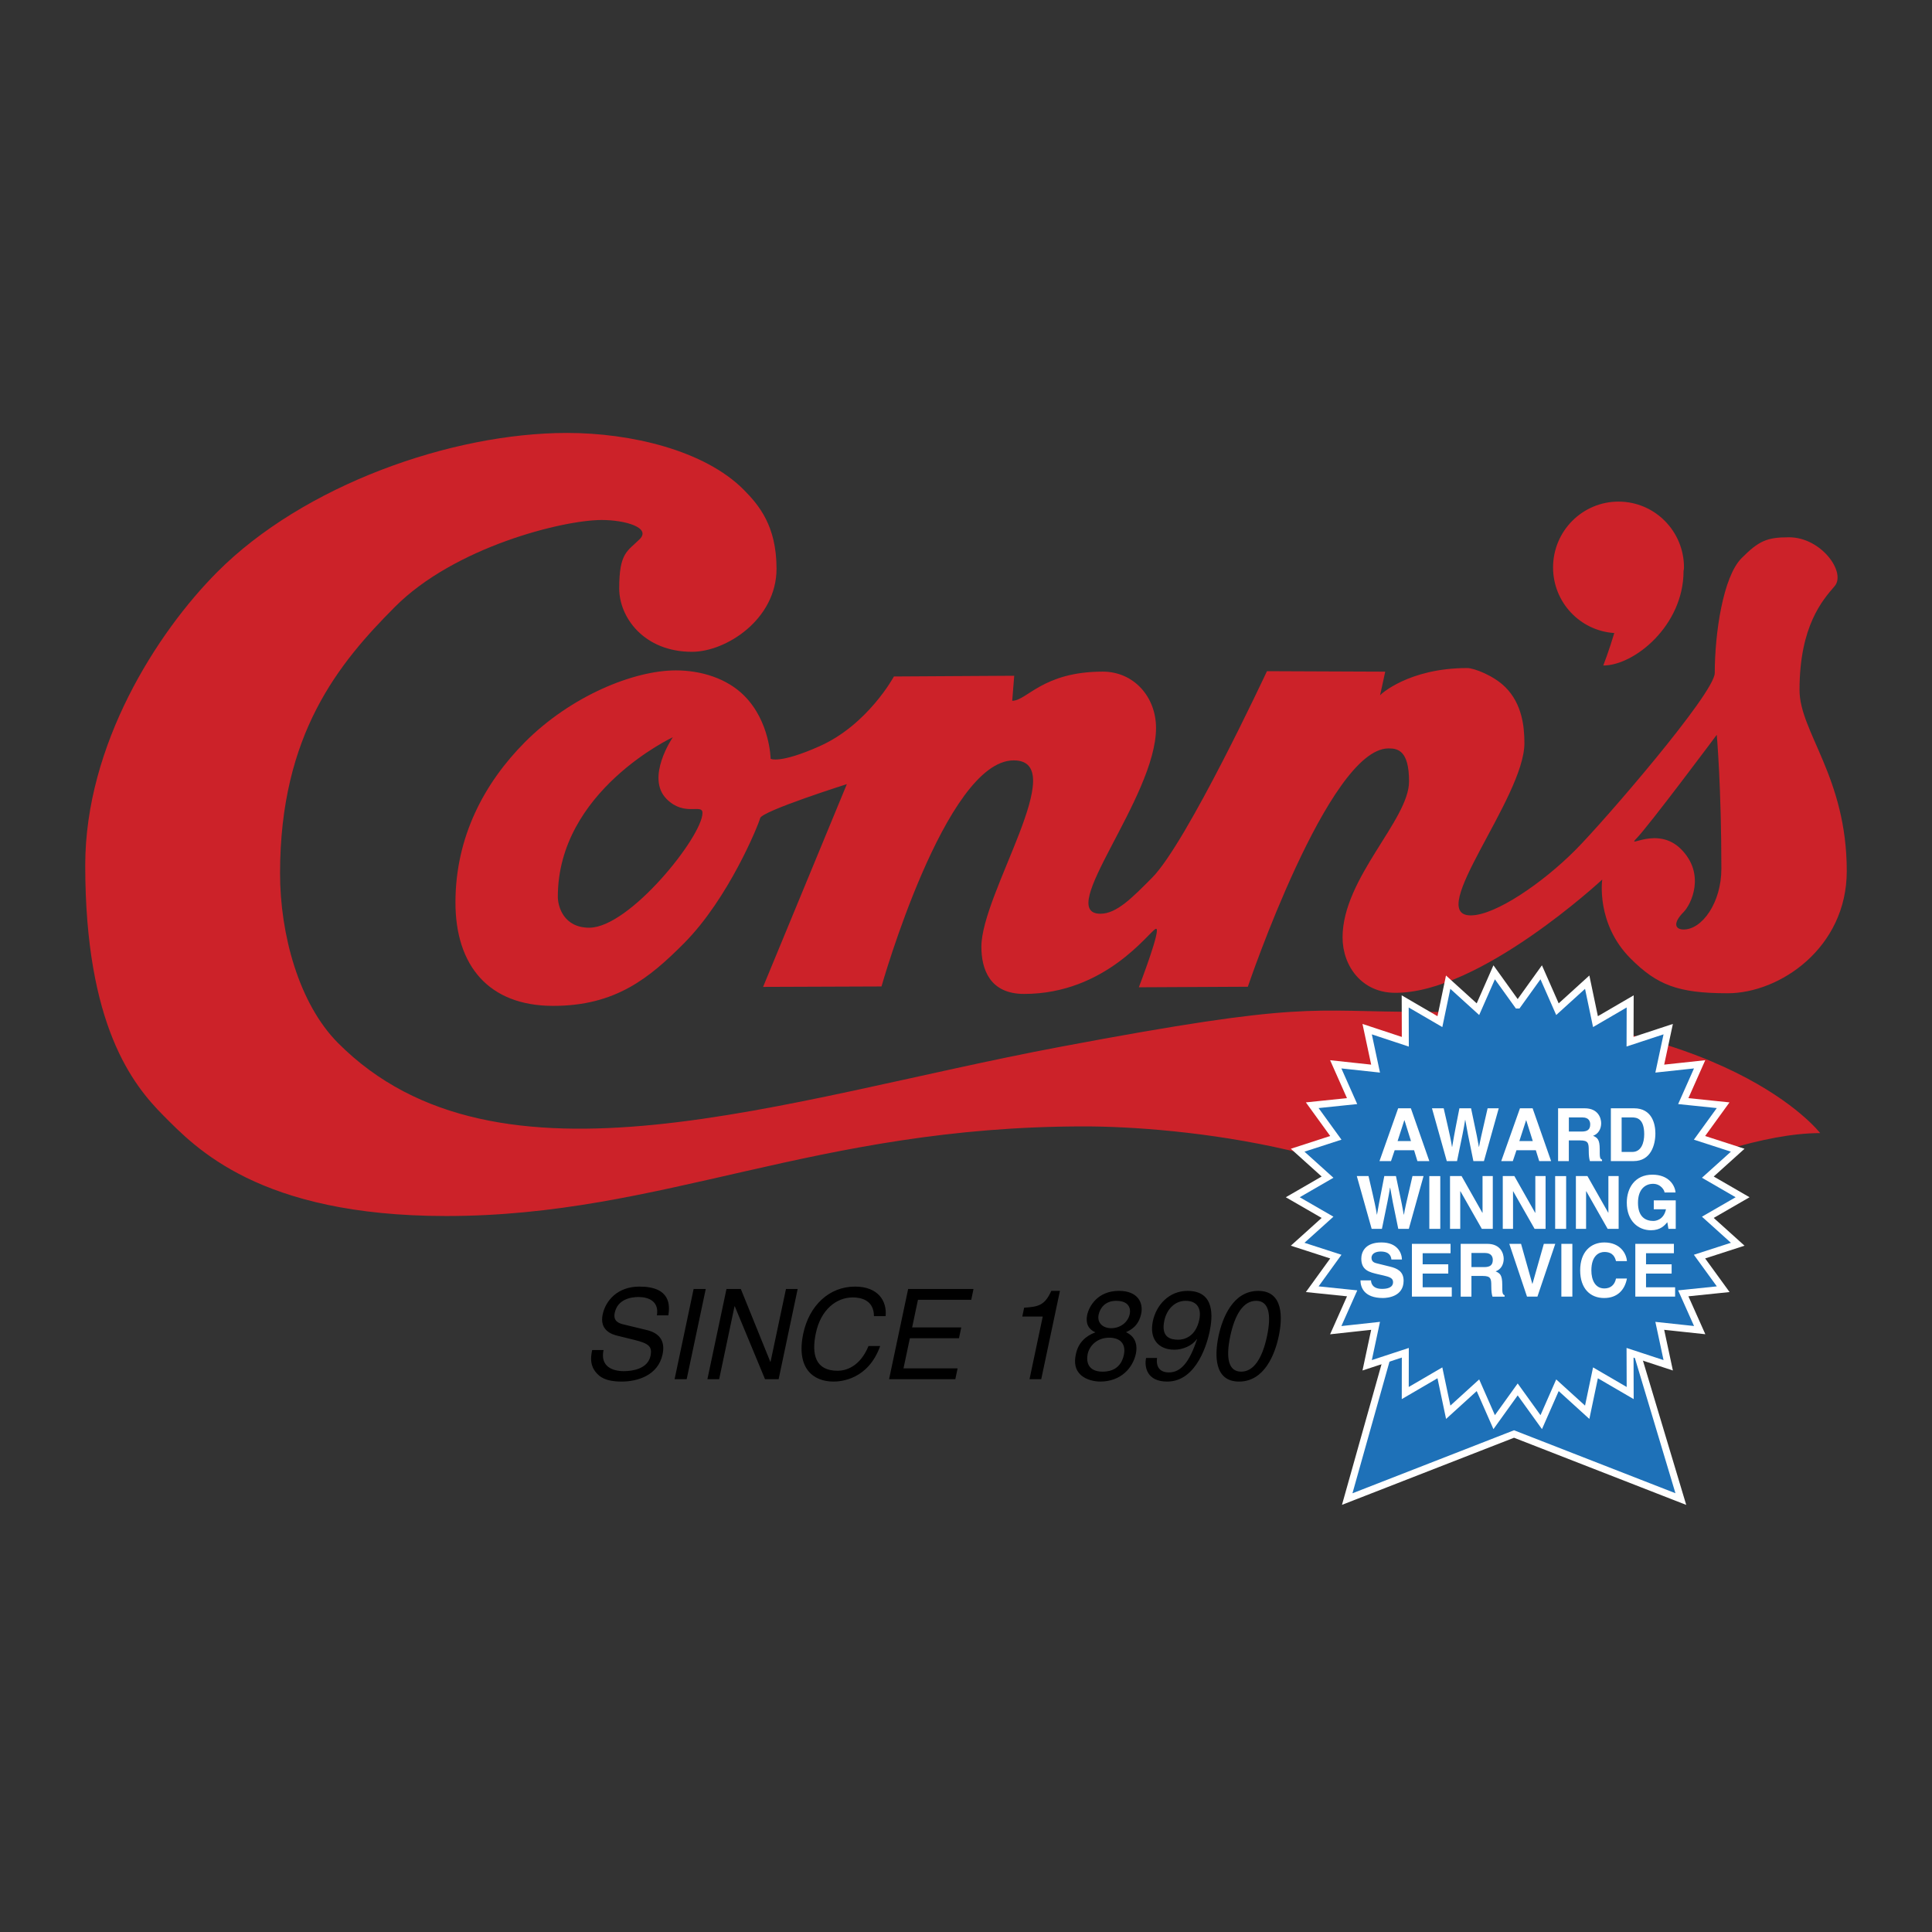 <svg xmlns="http://www.w3.org/2000/svg" width="2500" height="2500" viewBox="0 0 192.756 192.756"><rect x="0" y="0" width="192.756" height="192.756" fill="#333333" stroke="none"/><g fill-rule="evenodd" clip-rule="evenodd"><path fill="#fff" fill-opacity="0" d="M0 0h192.756v192.756H0V0z"/><path d="M168.012 56.619v-.007c0-3.625-2.926-6.567-6.531-6.567s-6.531 2.942-6.531 6.567c0 3.482 2.697 6.323 6.107 6.546-.533 1.795-1.098 3.241-1.098 3.241 3.088 0 8.01-3.975 8.01-9.431.021-.194.033-.056.039-.255 0-.033.004-.061.004-.094zM181.598 113.05s-9.221-12.095-39.703-12.095c-11.549 0-11.432-1.162-36.166 3.497-27.595 5.194-56.073 15.62-72.009-.396-3.921-3.946-5.779-10.876-5.779-16.921 0-13.94 5.913-21.009 11.444-26.568 5.95-5.99 16.774-8.687 20.652-8.687 2.317 0 4.934.756 3.794 1.903-1.228 1.228-2.053 1.329-2.053 4.926 0 2.893 2.479 6.322 7.262 6.322 3.413 0 8.435-3.241 8.435-8.296 0-4.294-1.781-6.367-3.28-7.88-3.91-3.926-11.25-5.66-17.621-5.66-11.538 0-26.29 5.22-34.913 13.89C15.633 63.142 8.504 74.319 8.504 86.33c0 16.02 4.772 21.92 7.788 24.956 3.18 3.191 9.529 10.037 28.225 10.037 21.71 0 36.716-8.941 63.662-8.941 9.244 0 31.262 2.08 41.893 12.768 1.701-1.712 20.563-12.1 31.526-12.1z" fill="#cc2229"/><path d="M171.082 67.146c0-3.949.824-9.598 2.672-11.455 1.732-1.74 2.539-2.086 4.734-2.086 3.23 0 5.725 3.509 4.553 4.877-1.172 1.362-3.502 3.942-3.502 10.364 0 4.177 4.713 8.687 4.713 18.056 0 7.669-6.688 12.195-11.881 12.195-4.934 0-7.047-.813-9.701-3.481-3.463-3.48-2.814-7.863-2.814-7.863s-12.219 11.372-20.676 11.299c-3.264 0-5.232-2.625-5.232-5.533 0-5.911 6.633-11.717 6.633-15.553 0-3.126-1.146-3.297-2.053-3.297-5.984 0-14.031 23.778-14.031 23.778l-10.875.055s2.355-6.111 1.682-5.827c-.67.284-4.988 6.489-13.131 6.489-3.453 0-4.26-2.508-4.26-4.71 0-5.339 9-18.591 3.225-18.591-6.809 0-13.191 22.556-13.191 22.556l-11.814.044 8.358-20.23s-8.474 2.682-8.651 3.393c-.182.712-3.153 8.014-7.595 12.484-3.467 3.482-6.836 6.246-13.052 6.246-6.461 0-9.752-4.048-9.752-10.315 0-6.606 2.927-11.967 6.925-15.993 4.602-4.622 10.875-7.163 15.061-7.163 2.505 0 5.089.785 6.826 2.525 2.583 2.596 2.633 6.294 2.633 6.294s.906.523 4.91-1.267c4.803-2.147 7.391-6.945 7.391-6.945l12.002-.072-.199 2.497c1.465 0 3.041-2.909 9.037-2.909 3.076 0 5.311 2.497 5.311 5.621 0 6.974-10.154 18.534-5.543 18.534 1.621 0 3.191-1.624 5.139-3.58 3.475-3.487 11.471-20.62 11.471-20.62l11.799.049s-.52 2.413-.52 2.364c-.006-.045 2.826-2.725 8.705-2.725.682 0 2.666.761 3.816 1.924 1.615 1.624 1.887 3.819 1.887 5.566 0 5.46-9.967 17.188-5.355 17.188 2.455 0 7.18-3.241 10.459-6.539 2.771-2.78 13.886-15.639 13.886-17.644zm.199 6.166s-6.814 9.136-8.035 10.366c-1.035 1.045 2.117-1.324 4.475 1.045 2.488 2.503.988 5.532.258 6.267-1.154 1.162-.807 1.747-.004 1.747 1.854 0 3.766-2.692 3.766-6.062-.001-8.236-.46-13.363-.46-13.363zm-104.154.244s-11.472 5.356-11.472 15.91c0 .979.582 3.092 3.136 3.092 4.028 0 11.295-9.125 11.295-11.45 0-.968-1.786.407-3.578-1.39-2.135-2.146.619-6.162.619-6.162z" fill="#cc2229"/><path fill="#1e71b8" stroke="#fff" stroke-width=".695" stroke-miterlimit="2.613" d="M139.086 132.945l-4.674 16.617 16.643-6.491 16.642 6.491-4.972-16.572-23.639-.045z"/><path fill="#1e71b8" stroke="#fff" stroke-width=".695" stroke-miterlimit="2.613" d="M151.42 100.271l2.346-3.265 1.621 3.681 2.968-2.696.825 3.937 3.463-2.018-.012 4.02 3.807-1.252-.842 3.937 3.976-.428-1.631 3.67 3.977.412-2.357 3.253 3.812 1.235-2.982 2.686 3.468 2.006-3.468 2.002 2.982 2.687-3.812 1.233 2.363 3.254-3.983.411 1.637 3.67-3.982-.427.842 3.936-3.807-1.25.012 4.019-3.463-2.017-.825 3.935-2.968-2.696-1.617 3.682-2.35-3.265-2.346 3.265-1.619-3.682-2.965 2.696-.83-3.935-3.457 2.017.006-4.019-3.807 1.25.84-3.936-3.974.433 1.636-3.676-3.982-.411 2.355-3.254-3.81-1.233 2.982-2.687-3.469-2.002 3.469-2.006-2.982-2.686 3.81-1.235-2.355-3.253 3.976-.412-1.63-3.67 3.974.428-.84-3.937 3.807 1.258-.012-4.026 3.463 2.018.824-3.937 2.971 2.696 1.619-3.681 2.346 3.265z"/><path d="M138.781 115.842h-1.15l1.863-5.267h1.268l1.842 5.267h-1.189l-.332-1.085h-1.936l-.366 1.085zm.658-1.998h1.334l-.648-2.079h-.016l-.67 2.079zM142.869 110.575h1.168c.668 2.88.734 3.247.828 3.848h.018c.094-.551.172-1.085.723-3.848h1.162c.615 2.891.664 3.17.781 3.848h.016c.09-.495.178-.951.854-3.848h1.111l-1.477 5.267H147c-.537-2.581-.631-3.098-.809-4.11h-.014c-.16 1.013-.25 1.396-.809 4.11h-1.023l-1.476-5.267zM150.934 115.842h-1.156l1.869-5.267h1.262l1.846 5.267h-1.188l-.338-1.085h-1.93l-.365 1.085zm.652-1.998h1.34l-.654-2.079h-.012l-.674 2.079zM155.453 110.575h2.648c1.395 0 1.648 1.033 1.648 1.489 0 .579-.293 1.08-.809 1.252.428.195.664.356.664 1.335 0 .772 0 .961.232 1.05v.141h-1.211c-.072-.251-.115-.523-.115-1.062 0-.724-.045-1.001-.852-1.001h-1.135v2.063h-1.072v-5.267h.002zm2.356 2.319c.57 0 .846-.2.846-.717 0-.279-.121-.69-.762-.69h-1.367v1.407h1.283zM160.717 110.575h2.312c1.764 0 2.129 1.512 2.129 2.508 0 1.129-.441 2.759-2.172 2.759h-2.27v-5.267h.001zm1.074 4.354h1.068c.883 0 1.184-.9 1.184-1.763 0-1.558-.736-1.68-1.201-1.68h-1.051v3.443zM135.369 117.337h1.168c.674 2.88.74 3.247.834 3.848h.012c.1-.55.178-1.084.729-3.848h1.162c.615 2.891.664 3.169.781 3.848h.016c.082-.494.172-.95.852-3.848h1.105l-1.469 5.266h-1.053c-.541-2.579-.635-3.098-.809-4.109h-.016c-.16 1.012-.248 1.396-.807 4.109h-1.023l-1.482-5.266zM142.604 122.603v-5.266h1.093v5.266h-1.093zM147.914 117.337h1.022v5.266h-1.094l-2.135-3.754h-.018v3.754h-1.021v-5.266h1.154l2.074 3.664h.018v-3.664zM153.18 117.337h1.023v5.266h-1.096l-2.14-3.754h-.012v3.754h-1.023v-5.266h1.156l2.074 3.664h.018v-3.664zM155.158 122.603v-5.266h1.096v5.266h-1.096zM160.469 117.337h1.023v5.266h-1.096l-2.134-3.754h-.018v3.754h-1.017v-5.266h1.152l2.08 3.664h.01v-3.664zM164.998 119.762h2.191v2.841h-.73l-.109-.661c-.279.321-.682.801-1.633.801-1.26 0-2.412-.913-2.412-2.759 0-1.434.797-2.791 2.561-2.786 1.611 0 2.24 1.046 2.303 1.774h-1.098c0-.206-.369-.862-1.143-.862-.779 0-1.506.539-1.506 1.89 0 1.437.781 1.814 1.527 1.814.238 0 1.039-.101 1.266-1.163h-1.217v-.889zM136.785 127.741c.006.294.154.851 1.105.851.521 0 1.096-.123 1.096-.68 0-.411-.393-.521-.947-.655l-.562-.128c-.846-.2-1.66-.39-1.66-1.551 0-.585.311-1.619 2.008-1.619 1.605 0 2.035 1.058 2.047 1.702h-1.051c-.027-.232-.115-.796-1.074-.796-.414 0-.912.156-.912.634 0 .412.338.502.553.552l1.279.317c.713.172 1.371.467 1.371 1.412 0 1.584-1.604 1.723-2.062 1.723-1.914 0-2.242-1.106-2.242-1.762h1.051zM144.723 125.032h-2.784v1.108h2.555v.927h-2.555v1.364h2.905v.933h-3.977v-5.266h3.856v.934zM145.734 124.098h2.648c1.389 0 1.643 1.036 1.643 1.491 0 .578-.287 1.078-.807 1.252.432.193.662.354.662 1.333 0 .774 0 .964.234 1.052v.139h-1.211c-.072-.25-.117-.521-.117-1.062 0-.722-.039-1.001-.852-1.001h-1.129v2.063h-1.072v-5.267h.001zm2.356 2.32c.57 0 .846-.2.846-.724 0-.277-.127-.684-.768-.684h-1.361v1.407h1.283v.001zM154.029 124.098h1.141l-1.781 5.266h-1.039l-1.766-5.266h1.172l1.123 3.988h.017l1.133-3.988zM155.777 129.364v-5.266h1.098v5.266h-1.098zM161.23 125.822c-.088-.316-.258-.913-1.16-.913-.525 0-1.299.356-1.299 1.842 0 .945.375 1.797 1.299 1.797.609 0 1.029-.346 1.16-.99h1.09c-.215 1.145-.961 1.945-2.273 1.945-1.393 0-2.393-.944-2.393-2.764 0-1.841 1.061-2.78 2.41-2.78 1.564 0 2.201 1.085 2.256 1.863h-1.09zM167.006 125.032h-2.781v1.108h2.554v.927h-2.554v1.364h2.902v.933h-3.971v-5.266h3.85v.934z" fill="#fff"/><path d="M65.54 131.233c.233-1.39-.819-1.83-1.83-1.83-.759 0-2.092.218-2.378 1.58-.162.768.32 1.017.818 1.14l2.434.589c1.1.278 1.825.979 1.521 2.407-.448 2.131-2.544 2.721-4.077 2.721-1.659 0-2.201-.501-2.521-.862-.614-.69-.61-1.445-.426-2.285h1.134c-.348 1.628.873 2.107 2.02 2.107.873 0 2.394-.229 2.665-1.519.199-.938-.171-1.24-1.571-1.59l-1.742-.429c-.558-.133-1.792-.551-1.459-2.119.298-1.401 1.499-2.78 3.667-2.78 3.129 0 3.042 1.881 2.887 2.87H65.54zM68.51 137.601h-1.206l1.898-8.998h1.21l-1.902 8.998zM78.416 128.603h1.167l-1.898 8.998h-1.359l-3.015-7.269h-.028l-1.532 7.269h-1.173l1.903-8.998h1.432l2.943 7.268h.022l1.538-7.268zM87.194 131.311c-.006-1.579-1.256-1.867-2.114-1.867-1.621 0-3.186 1.201-3.683 3.568-.448 2.12-.046 3.749 2.173 3.749.786 0 2.224-.372 3.081-2.469h1.166c-1.216 3.396-3.987 3.548-4.662 3.548-2.029 0-3.744-1.33-3.014-4.789.586-2.77 2.561-4.688 5.166-4.688 2.306 0 3.197 1.44 3.053 2.947h-1.166v.001zM95.313 137.601h-6.609l1.902-8.998h6.521l-.226 1.078h-5.316l-.581 2.758h4.901l-.227 1.079h-4.9l-.636 3.003h5.398l-.227 1.08zM103.885 137.601h-1.17l1.32-6.25h-2.041l.184-.88c1.443-.1 2.059-.237 2.709-1.679h.863l-1.865 8.809zM112.342 132.912c1.08.5 1.125 1.479.986 2.147-.305 1.412-1.488 2.78-3.557 2.78-.486 0-1.383-.129-1.963-.68-.748-.711-.549-1.662-.459-2.09.232-1.079.934-1.769 1.941-2.141-.691-.29-.996-.891-.826-1.72.195-.917 1.074-2.418 3.17-2.418 1.941 0 2.439 1.24 2.225 2.269-.265 1.264-1.084 1.653-1.517 1.853zm-3.826 2.181c-.145.706-.021 1.758 1.506 1.758.795 0 1.812-.291 2.105-1.67.25-1.189-.459-1.718-1.455-1.718-1.238 0-1.979.817-2.156 1.63zm4.199-3.993c.115-.539-.072-1.317-1.352-1.317-1.172 0-1.631.812-1.752 1.379-.178.839.447 1.352 1.25 1.352.946-.001 1.688-.614 1.854-1.414zM115.021 131.811c.336-1.602 1.607-3.019 3.457-3.019 2.791 0 2.504 2.658 2.201 4.087-.199.939-1.213 4.961-4.227 4.961-2.059 0-2.291-1.502-2.107-2.358h1.096c-.127.89.281 1.445 1.178 1.445 1.199 0 2.047-1.018 2.805-3.297l-.018-.028c-.469.679-1.42 1.058-2.234 1.058-1.619-.001-2.524-1.097-2.151-2.849zm4.633-.15c.211-1.001-.115-1.879-1.375-1.879-1.025 0-1.865.801-2.115 1.979-.357 1.69.648 1.901 1.385 1.901.568.001 1.736-.261 2.105-2.001zM123.621 137.84c-2.518 0-2.434-2.692-2.051-4.527.387-1.83 1.441-4.521 3.965-4.521 2.516 0 2.434 2.69 2.045 4.521-.387 1.834-1.441 4.527-3.959 4.527zm1.703-8.058c-1.26 0-2.113 1.328-2.582 3.53-.465 2.207-.172 3.538 1.09 3.538 1.254 0 2.111-1.331 2.578-3.538.463-2.202.17-3.53-1.086-3.53z"/></g></svg>
